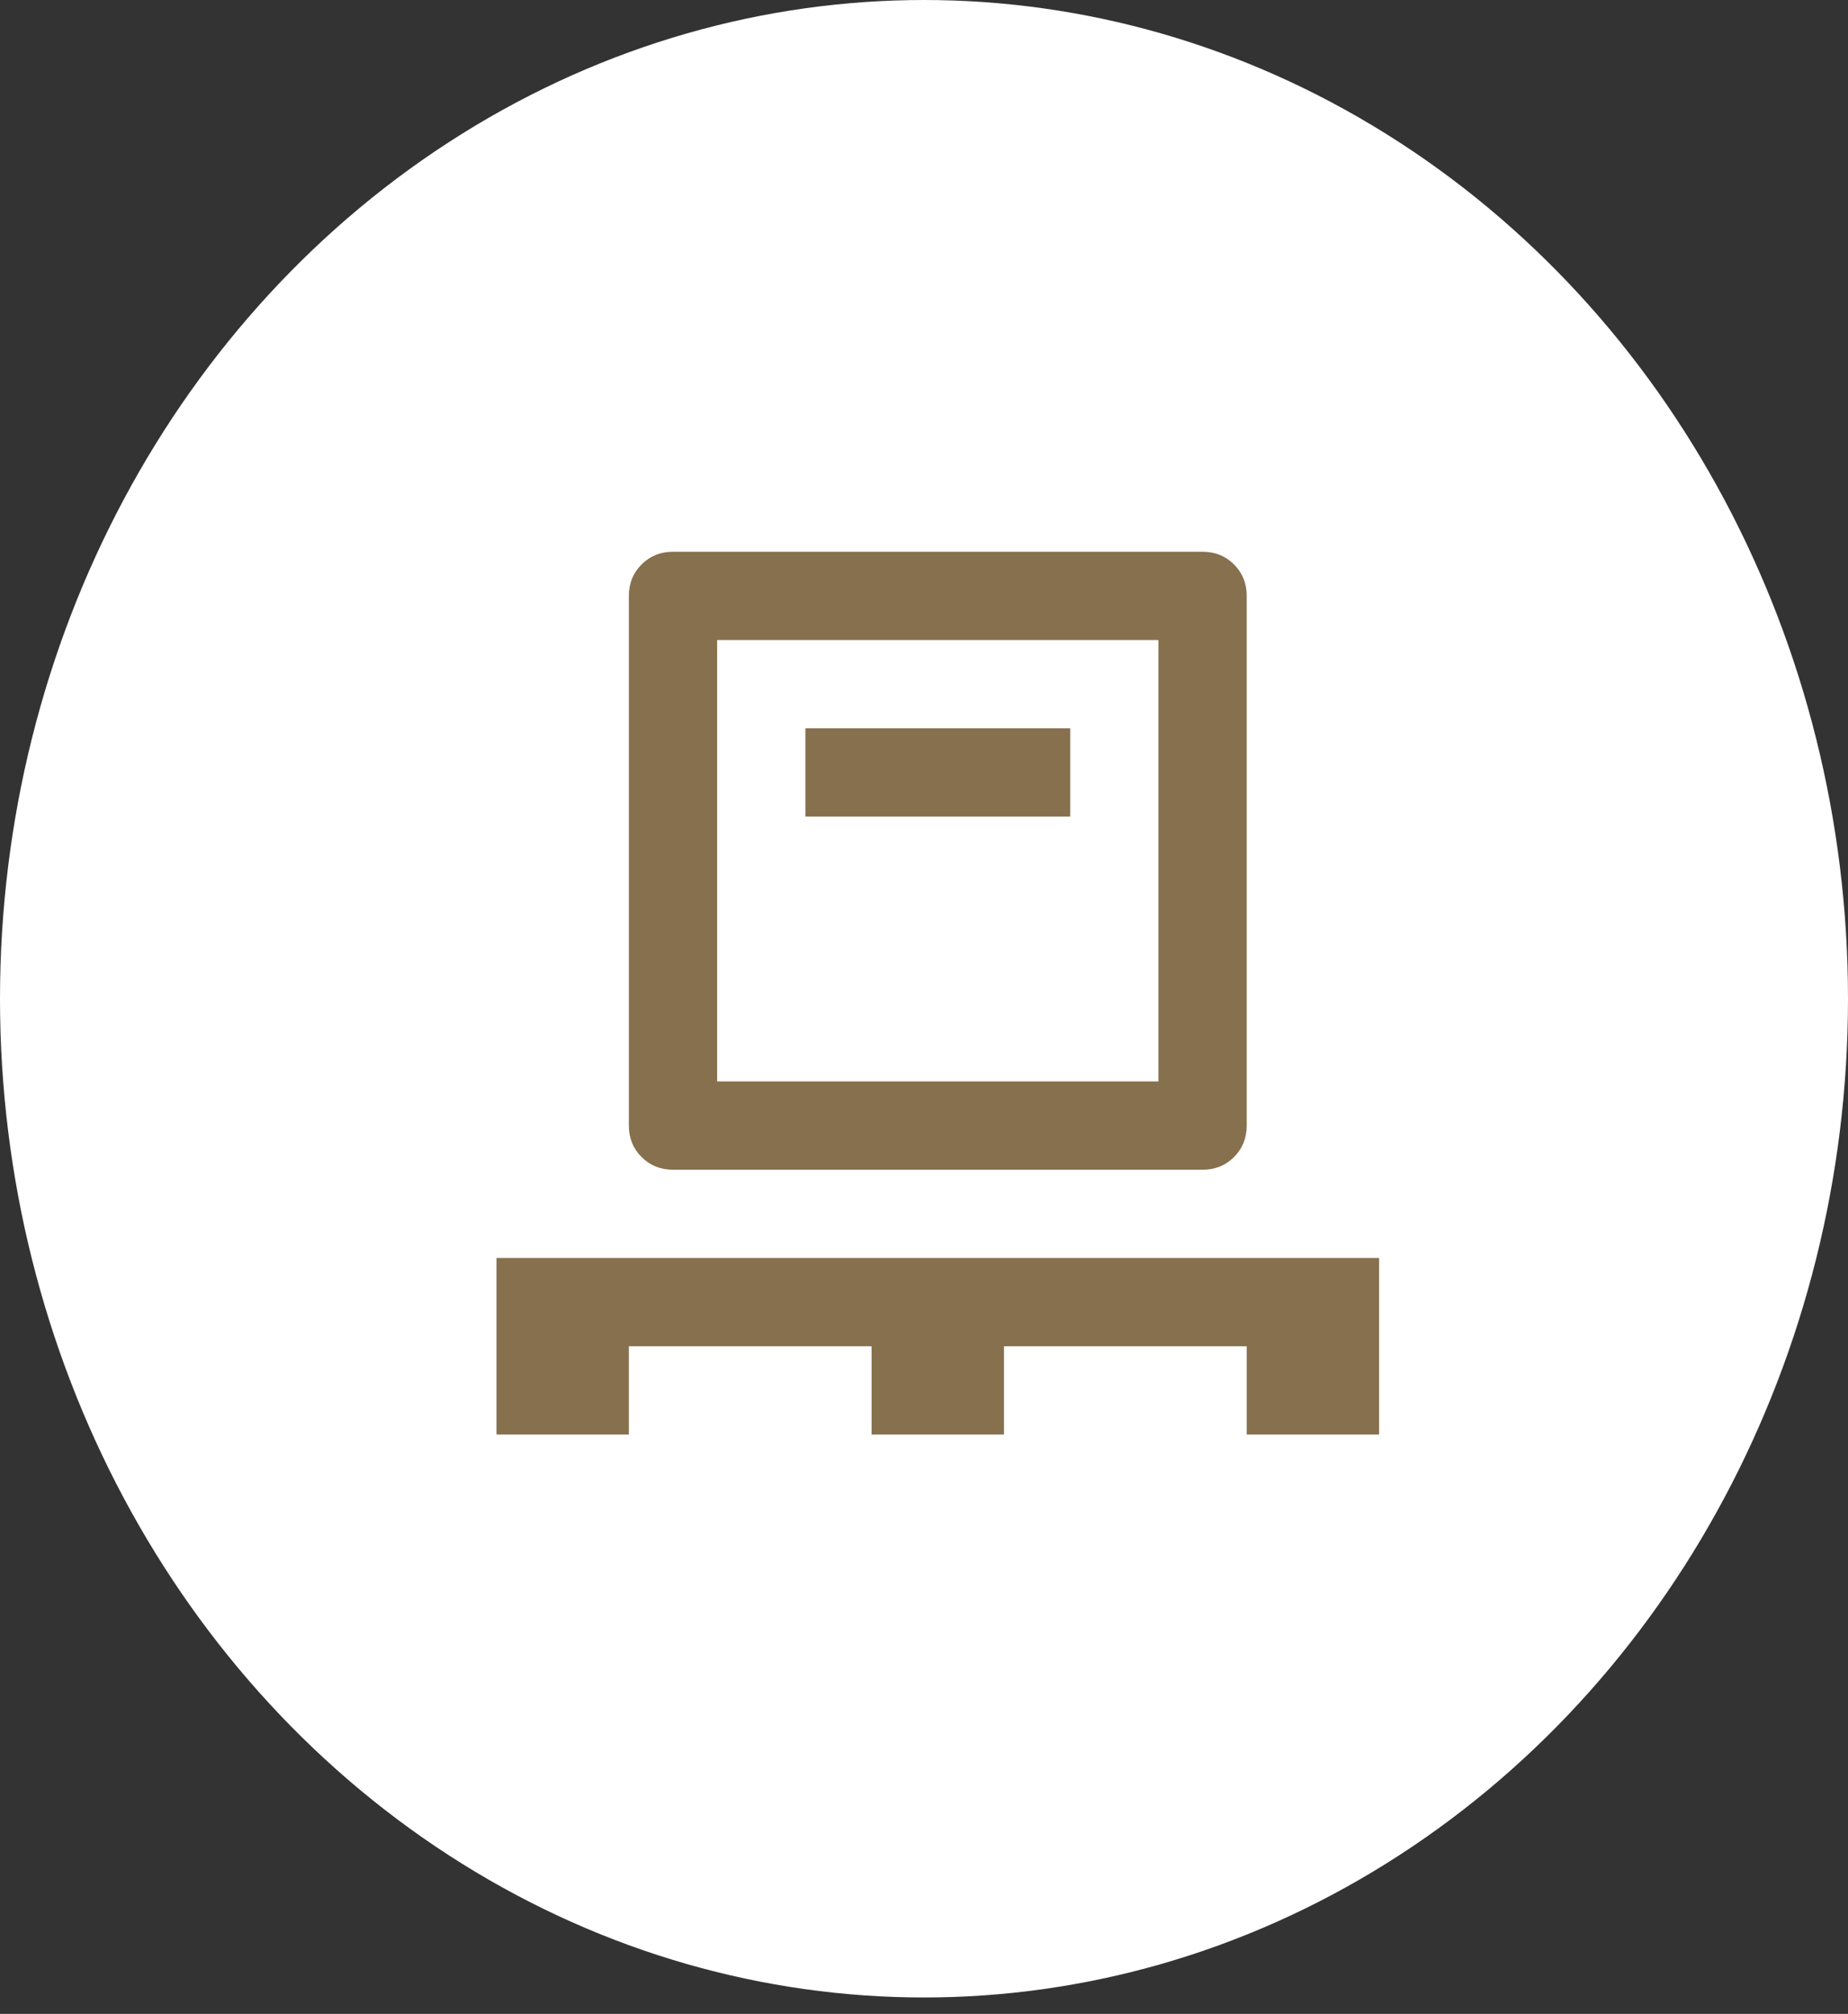 <svg width="67" height="73" viewBox="0 0 67 73" fill="none" xmlns="http://www.w3.org/2000/svg">
<rect x="0" y="0" width="67" height="73" fill="#333333" stroke="none"/>
<ellipse cx="33.5" cy="36.202" rx="33.5" ry="36.202" fill="white"/>
<path d="M18 52V45.6H50V52H45.2V48.8H36.4V52H31.6V48.8H22.8V52H18ZM24.4 42.4C23.947 42.4 23.567 42.247 23.26 41.94C22.953 41.633 22.8 41.253 22.8 40.8V21.6C22.8 21.147 22.953 20.767 23.26 20.46C23.567 20.153 23.947 20 24.4 20H43.6C44.053 20 44.433 20.153 44.74 20.46C45.047 20.767 45.2 21.147 45.2 21.6V40.8C45.2 41.253 45.047 41.633 44.74 41.94C44.433 42.247 44.053 42.4 43.6 42.4H24.4ZM26 39.2H42V23.2H26V39.2ZM29.2 29.6H38.8V26.4H29.2V29.6Z" fill="#86704D"/>
</svg>
